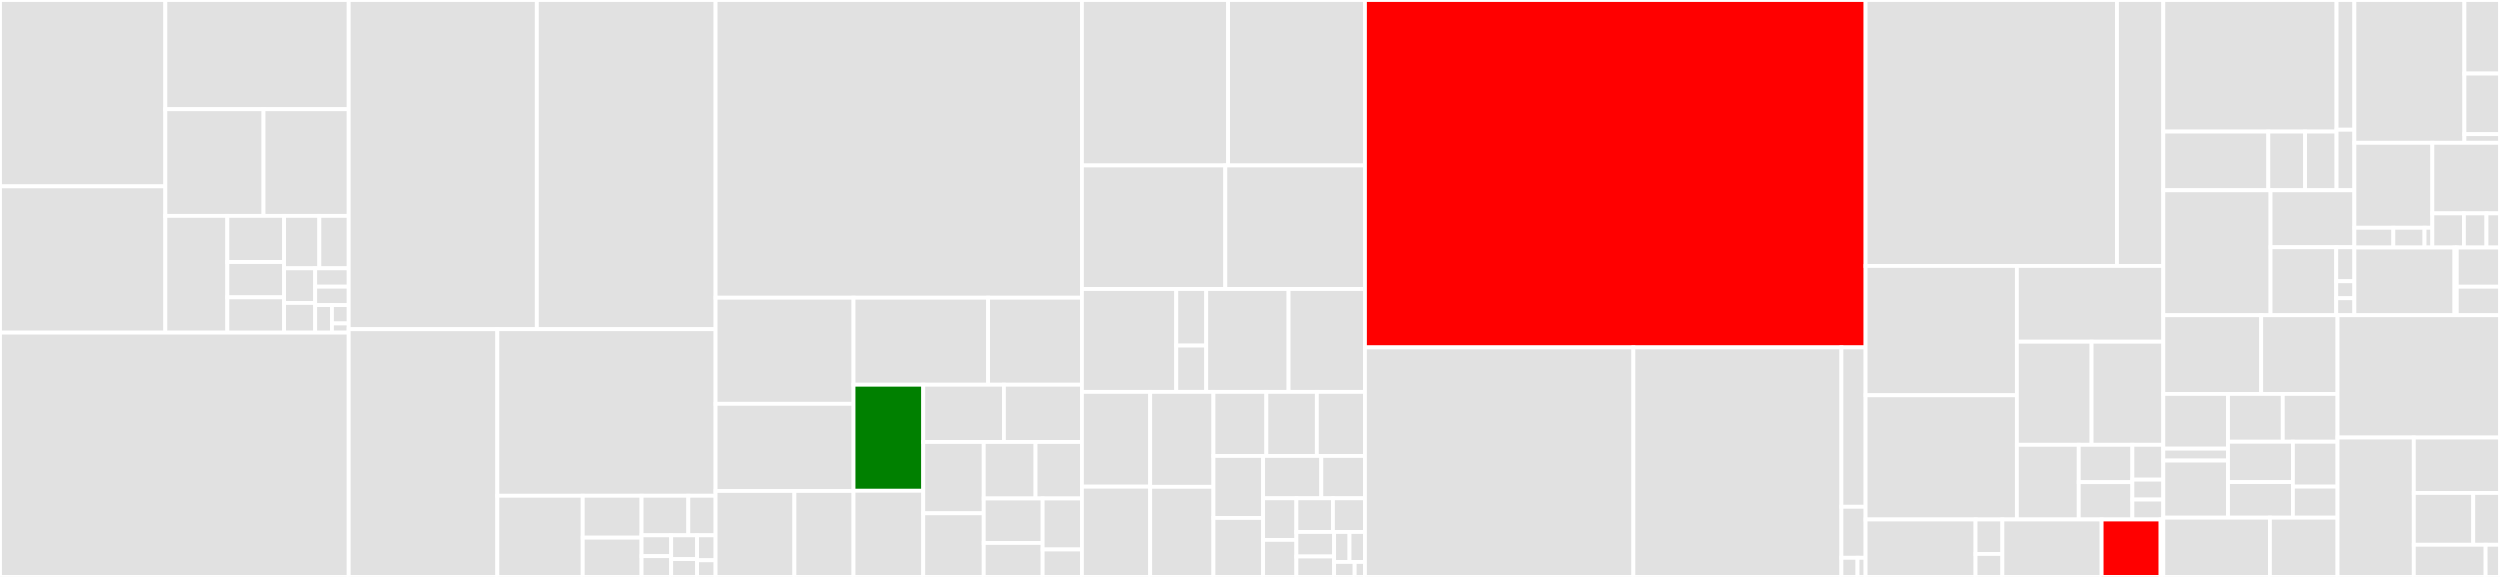 <svg baseProfile="full" width="650" height="150" viewBox="0 0 650 150" version="1.1"
xmlns="http://www.w3.org/2000/svg" xmlns:ev="http://www.w3.org/2001/xml-events"
xmlns:xlink="http://www.w3.org/1999/xlink">

<rect x="0" y="0" width="650" height="150" fill="#333333" stroke="none"/>

<style>rect.s{mask:url(#mask);}</style>
<defs>
  <pattern id="white" width="4" height="4" patternUnits="userSpaceOnUse" patternTransform="rotate(45)">
    <rect width="2" height="2" transform="translate(0,0)" fill="white"></rect>
  </pattern>
  <mask id="mask">
    <rect x="0" y="0" width="100%" height="100%" fill="url(#white)"></rect>
  </mask>
</defs>

<rect x="0" y="0" width="42.985" height="48.451" fill="#e1e1e1" stroke="white" stroke-width="1" class=" tooltipped" data-content="lang/src/org/partiql/lang/ast/passes/AstRewriterBase.kt"><title>lang/src/org/partiql/lang/ast/passes/AstRewriterBase.kt</title></rect>
<rect x="0" y="48.451" width="42.985" height="38.034" fill="#e1e1e1" stroke="white" stroke-width="1" class=" tooltipped" data-content="lang/src/org/partiql/lang/ast/passes/StaticTypeRewriter.kt"><title>lang/src/org/partiql/lang/ast/passes/StaticTypeRewriter.kt</title></rect>
<rect x="42.985" y="0" width="47.681" height="28.392" fill="#e1e1e1" stroke="white" stroke-width="1" class=" tooltipped" data-content="lang/src/org/partiql/lang/ast/passes/AstWalker.kt"><title>lang/src/org/partiql/lang/ast/passes/AstWalker.kt</title></rect>
<rect x="42.985" y="28.392" width="25.53" height="27.736" fill="#e1e1e1" stroke="white" stroke-width="1" class=" tooltipped" data-content="lang/src/org/partiql/lang/ast/passes/GroupByPathExpressionRewriter.kt"><title>lang/src/org/partiql/lang/ast/passes/GroupByPathExpressionRewriter.kt</title></rect>
<rect x="68.515" y="28.392" width="22.151" height="27.736" fill="#e1e1e1" stroke="white" stroke-width="1" class=" tooltipped" data-content="lang/src/org/partiql/lang/ast/passes/AstSanityValidator.kt"><title>lang/src/org/partiql/lang/ast/passes/AstSanityValidator.kt</title></rect>
<rect x="42.985" y="56.128" width="16.122" height="30.357" fill="#e1e1e1" stroke="white" stroke-width="1" class=" tooltipped" data-content="lang/src/org/partiql/lang/ast/passes/SelectStarRewriter.kt"><title>lang/src/org/partiql/lang/ast/passes/SelectStarRewriter.kt</title></rect>
<rect x="59.107" y="56.128" width="14.75" height="12.002" fill="#e1e1e1" stroke="white" stroke-width="1" class=" tooltipped" data-content="lang/src/org/partiql/lang/ast/passes/AggregateSupportRewriter.kt"><title>lang/src/org/partiql/lang/ast/passes/AggregateSupportRewriter.kt</title></rect>
<rect x="59.107" y="68.13" width="14.75" height="9.178" fill="#e1e1e1" stroke="white" stroke-width="1" class=" tooltipped" data-content="lang/src/org/partiql/lang/ast/passes/FromSourceAliasRewriter.kt"><title>lang/src/org/partiql/lang/ast/passes/FromSourceAliasRewriter.kt</title></rect>
<rect x="59.107" y="77.308" width="14.75" height="9.178" fill="#e1e1e1" stroke="white" stroke-width="1" class=" tooltipped" data-content="lang/src/org/partiql/lang/ast/passes/GroupByItemAliasRewriter.kt"><title>lang/src/org/partiql/lang/ast/passes/GroupByItemAliasRewriter.kt</title></rect>
<rect x="73.857" y="56.128" width="9.168" height="13.63" fill="#e1e1e1" stroke="white" stroke-width="1" class=" tooltipped" data-content="lang/src/org/partiql/lang/ast/passes/SelectListItemAliasRewriter.kt"><title>lang/src/org/partiql/lang/ast/passes/SelectListItemAliasRewriter.kt</title></rect>
<rect x="83.025" y="56.128" width="7.64" height="13.63" fill="#e1e1e1" stroke="white" stroke-width="1" class=" tooltipped" data-content="lang/src/org/partiql/lang/ast/passes/Rewriters.kt"><title>lang/src/org/partiql/lang/ast/passes/Rewriters.kt</title></rect>
<rect x="73.857" y="69.758" width="8.093" height="9.007" fill="#e1e1e1" stroke="white" stroke-width="1" class=" tooltipped" data-content="lang/src/org/partiql/lang/ast/passes/SubstitutionRewriter.kt"><title>lang/src/org/partiql/lang/ast/passes/SubstitutionRewriter.kt</title></rect>
<rect x="73.857" y="78.765" width="8.093" height="7.72" fill="#e1e1e1" stroke="white" stroke-width="1" class=" tooltipped" data-content="lang/src/org/partiql/lang/ast/passes/MetaStrippingRewriter.kt"><title>lang/src/org/partiql/lang/ast/passes/MetaStrippingRewriter.kt</title></rect>
<rect x="81.95" y="69.758" width="8.715" height="4.779" fill="#e1e1e1" stroke="white" stroke-width="1" class=" tooltipped" data-content="lang/src/org/partiql/lang/ast/passes/AstSanityVisitor.kt"><title>lang/src/org/partiql/lang/ast/passes/AstSanityVisitor.kt</title></rect>
<rect x="81.95" y="74.537" width="8.715" height="4.779" fill="#e1e1e1" stroke="white" stroke-width="1" class=" tooltipped" data-content="lang/src/org/partiql/lang/ast/passes/SemanticException.kt"><title>lang/src/org/partiql/lang/ast/passes/SemanticException.kt</title></rect>
<rect x="81.95" y="79.317" width="4.358" height="7.169" fill="#e1e1e1" stroke="white" stroke-width="1" class=" tooltipped" data-content="lang/src/org/partiql/lang/ast/passes/PipelinedRewriter.kt"><title>lang/src/org/partiql/lang/ast/passes/PipelinedRewriter.kt</title></rect>
<rect x="86.308" y="79.317" width="4.358" height="4.779" fill="#e1e1e1" stroke="white" stroke-width="1" class=" tooltipped" data-content="lang/src/org/partiql/lang/ast/passes/V0AstSserializer.kt"><title>lang/src/org/partiql/lang/ast/passes/V0AstSserializer.kt</title></rect>
<rect x="86.308" y="84.096" width="4.358" height="2.39" fill="#e1e1e1" stroke="white" stroke-width="1" class=" tooltipped" data-content="lang/src/org/partiql/lang/ast/passes/AstVisitor.kt"><title>lang/src/org/partiql/lang/ast/passes/AstVisitor.kt</title></rect>
<rect x="0" y="86.485" width="90.665" height="63.515" fill="#e1e1e1" stroke="white" stroke-width="1" class=" tooltipped" data-content="lang/src/org/partiql/lang/ast/AstDeserialization.kt"><title>lang/src/org/partiql/lang/ast/AstDeserialization.kt</title></rect>
<rect x="90.665" y="0" width="48.91" height="85.59" fill="#e1e1e1" stroke="white" stroke-width="1" class=" tooltipped" data-content="lang/src/org/partiql/lang/ast/AstSerialization.kt"><title>lang/src/org/partiql/lang/ast/AstSerialization.kt</title></rect>
<rect x="139.575" y="0" width="46.476" height="85.59" fill="#e1e1e1" stroke="white" stroke-width="1" class=" tooltipped" data-content="lang/src/org/partiql/lang/ast/ast.kt"><title>lang/src/org/partiql/lang/ast/ast.kt</title></rect>
<rect x="90.665" y="85.59" width="38.639" height="64.41" fill="#e1e1e1" stroke="white" stroke-width="1" class=" tooltipped" data-content="lang/src/org/partiql/lang/ast/StatementToExprNode.kt"><title>lang/src/org/partiql/lang/ast/StatementToExprNode.kt</title></rect>
<rect x="129.305" y="85.59" width="56.747" height="43.307" fill="#e1e1e1" stroke="white" stroke-width="1" class=" tooltipped" data-content="lang/src/org/partiql/lang/ast/ExprNodeToStatement.kt"><title>lang/src/org/partiql/lang/ast/ExprNodeToStatement.kt</title></rect>
<rect x="129.305" y="128.897" width="22.205" height="21.103" fill="#e1e1e1" stroke="white" stroke-width="1" class=" tooltipped" data-content="lang/src/org/partiql/lang/ast/meta.kt"><title>lang/src/org/partiql/lang/ast/meta.kt</title></rect>
<rect x="151.51" y="128.897" width="15.297" height="10.892" fill="#e1e1e1" stroke="white" stroke-width="1" class=" tooltipped" data-content="lang/src/org/partiql/lang/ast/SourceLocationMeta.kt"><title>lang/src/org/partiql/lang/ast/SourceLocationMeta.kt</title></rect>
<rect x="151.51" y="139.789" width="15.297" height="10.211" fill="#e1e1e1" stroke="white" stroke-width="1" class=" tooltipped" data-content="lang/src/org/partiql/lang/ast/Util.kt"><title>lang/src/org/partiql/lang/ast/Util.kt</title></rect>
<rect x="166.807" y="128.897" width="12.154" height="10.281" fill="#e1e1e1" stroke="white" stroke-width="1" class=" tooltipped" data-content="lang/src/org/partiql/lang/ast/StaticTypeMeta.kt"><title>lang/src/org/partiql/lang/ast/StaticTypeMeta.kt</title></rect>
<rect x="178.961" y="128.897" width="7.09" height="10.281" fill="#e1e1e1" stroke="white" stroke-width="1" class=" tooltipped" data-content="lang/src/org/partiql/lang/ast/InternalMetas.kt"><title>lang/src/org/partiql/lang/ast/InternalMetas.kt</title></rect>
<rect x="166.807" y="139.178" width="7.698" height="5.411" fill="#e1e1e1" stroke="white" stroke-width="1" class=" tooltipped" data-content="lang/src/org/partiql/lang/ast/IsCountStarMeta.kt"><title>lang/src/org/partiql/lang/ast/IsCountStarMeta.kt</title></rect>
<rect x="166.807" y="144.589" width="7.698" height="5.411" fill="#e1e1e1" stroke="white" stroke-width="1" class=" tooltipped" data-content="lang/src/org/partiql/lang/ast/IsImplictJoinMeta.kt"><title>lang/src/org/partiql/lang/ast/IsImplictJoinMeta.kt</title></rect>
<rect x="174.505" y="139.178" width="6.736" height="6.184" fill="#e1e1e1" stroke="white" stroke-width="1" class=" tooltipped" data-content="lang/src/org/partiql/lang/ast/LegacyLogicalNotMeta.kt"><title>lang/src/org/partiql/lang/ast/LegacyLogicalNotMeta.kt</title></rect>
<rect x="174.505" y="145.362" width="6.736" height="4.638" fill="#e1e1e1" stroke="white" stroke-width="1" class=" tooltipped" data-content="lang/src/org/partiql/lang/ast/AstVersion.kt"><title>lang/src/org/partiql/lang/ast/AstVersion.kt</title></rect>
<rect x="181.24" y="139.178" width="4.811" height="6.493" fill="#e1e1e1" stroke="white" stroke-width="1" class=" tooltipped" data-content="lang/src/org/partiql/lang/ast/AggregateCallSiteListMeta.kt"><title>lang/src/org/partiql/lang/ast/AggregateCallSiteListMeta.kt</title></rect>
<rect x="181.24" y="145.671" width="4.811" height="4.329" fill="#e1e1e1" stroke="white" stroke-width="1" class=" tooltipped" data-content="lang/src/org/partiql/lang/ast/MemoizedMetaDeserializer.kt"><title>lang/src/org/partiql/lang/ast/MemoizedMetaDeserializer.kt</title></rect>
<rect x="186.051" y="0" width="95.247" height="77.405" fill="#e1e1e1" stroke="white" stroke-width="1" class=" tooltipped" data-content="lang/src/org/partiql/lang/eval/EvaluatingCompiler.kt"><title>lang/src/org/partiql/lang/eval/EvaluatingCompiler.kt</title></rect>
<rect x="186.051" y="77.405" width="35.861" height="27.586" fill="#e1e1e1" stroke="white" stroke-width="1" class=" tooltipped" data-content="lang/src/org/partiql/lang/eval/builtins/timestamp/TimestampFormatPatternLexer.kt"><title>lang/src/org/partiql/lang/eval/builtins/timestamp/TimestampFormatPatternLexer.kt</title></rect>
<rect x="186.051" y="104.991" width="35.861" height="22.65" fill="#e1e1e1" stroke="white" stroke-width="1" class=" tooltipped" data-content="lang/src/org/partiql/lang/eval/builtins/timestamp/FormatPattern.kt"><title>lang/src/org/partiql/lang/eval/builtins/timestamp/FormatPattern.kt</title></rect>
<rect x="186.051" y="127.641" width="20.492" height="22.359" fill="#e1e1e1" stroke="white" stroke-width="1" class=" tooltipped" data-content="lang/src/org/partiql/lang/eval/builtins/timestamp/TimestampFormatPatternParser.kt"><title>lang/src/org/partiql/lang/eval/builtins/timestamp/TimestampFormatPatternParser.kt</title></rect>
<rect x="206.544" y="127.641" width="15.369" height="22.359" fill="#e1e1e1" stroke="white" stroke-width="1" class=" tooltipped" data-content="lang/src/org/partiql/lang/eval/builtins/timestamp/FormatItem.kt"><title>lang/src/org/partiql/lang/eval/builtins/timestamp/FormatItem.kt</title></rect>
<rect x="221.913" y="77.405" width="34.987" height="22.62" fill="#e1e1e1" stroke="white" stroke-width="1" class=" tooltipped" data-content="lang/src/org/partiql/lang/eval/builtins/TimestampParser.kt"><title>lang/src/org/partiql/lang/eval/builtins/TimestampParser.kt</title></rect>
<rect x="256.9" y="77.405" width="24.399" height="22.62" fill="#e1e1e1" stroke="white" stroke-width="1" class=" tooltipped" data-content="lang/src/org/partiql/lang/eval/builtins/DateAddExprFunction.kt"><title>lang/src/org/partiql/lang/eval/builtins/DateAddExprFunction.kt</title></rect>
<rect x="221.913" y="100.025" width="18.128" height="27.572" fill="green" stroke="white" stroke-width="1" class=" tooltipped" data-content="lang/src/org/partiql/lang/eval/builtins/TrimExprFunction.kt"><title>lang/src/org/partiql/lang/eval/builtins/TrimExprFunction.kt</title></rect>
<rect x="221.913" y="127.598" width="18.128" height="22.402" fill="#e1e1e1" stroke="white" stroke-width="1" class=" tooltipped" data-content="lang/src/org/partiql/lang/eval/builtins/BuiltinFunctions.kt"><title>lang/src/org/partiql/lang/eval/builtins/BuiltinFunctions.kt</title></rect>
<rect x="240.041" y="100.025" width="20.978" height="14.891" fill="#e1e1e1" stroke="white" stroke-width="1" class=" tooltipped" data-content="lang/src/org/partiql/lang/eval/builtins/DateDiffExprFunction.kt"><title>lang/src/org/partiql/lang/eval/builtins/DateDiffExprFunction.kt</title></rect>
<rect x="261.02" y="100.025" width="20.279" height="14.891" fill="#e1e1e1" stroke="white" stroke-width="1" class=" tooltipped" data-content="lang/src/org/partiql/lang/eval/builtins/SubstringExprFunction.kt"><title>lang/src/org/partiql/lang/eval/builtins/SubstringExprFunction.kt</title></rect>
<rect x="240.041" y="114.917" width="15.731" height="18.535" fill="#e1e1e1" stroke="white" stroke-width="1" class=" tooltipped" data-content="lang/src/org/partiql/lang/eval/builtins/TimestampTemporalAccessor.kt"><title>lang/src/org/partiql/lang/eval/builtins/TimestampTemporalAccessor.kt</title></rect>
<rect x="240.041" y="133.451" width="15.731" height="16.549" fill="#e1e1e1" stroke="white" stroke-width="1" class=" tooltipped" data-content="lang/src/org/partiql/lang/eval/builtins/ToStringExprFunction.kt"><title>lang/src/org/partiql/lang/eval/builtins/ToStringExprFunction.kt</title></rect>
<rect x="255.772" y="114.917" width="13.472" height="14.686" fill="#e1e1e1" stroke="white" stroke-width="1" class=" tooltipped" data-content="lang/src/org/partiql/lang/eval/builtins/ExtractExprFunction.kt"><title>lang/src/org/partiql/lang/eval/builtins/ExtractExprFunction.kt</title></rect>
<rect x="269.245" y="114.917" width="12.054" height="14.686" fill="#e1e1e1" stroke="white" stroke-width="1" class=" tooltipped" data-content="lang/src/org/partiql/lang/eval/builtins/Constants.kt"><title>lang/src/org/partiql/lang/eval/builtins/Constants.kt</title></rect>
<rect x="255.772" y="129.603" width="15.316" height="11.558" fill="#e1e1e1" stroke="white" stroke-width="1" class=" tooltipped" data-content="lang/src/org/partiql/lang/eval/builtins/ToTimestampExprFunction.kt"><title>lang/src/org/partiql/lang/eval/builtins/ToTimestampExprFunction.kt</title></rect>
<rect x="255.772" y="141.161" width="15.316" height="8.839" fill="#e1e1e1" stroke="white" stroke-width="1" class=" tooltipped" data-content="lang/src/org/partiql/lang/eval/builtins/SizeExprFunction.kt"><title>lang/src/org/partiql/lang/eval/builtins/SizeExprFunction.kt</title></rect>
<rect x="271.088" y="129.603" width="10.211" height="13.258" fill="#e1e1e1" stroke="white" stroke-width="1" class=" tooltipped" data-content="lang/src/org/partiql/lang/eval/builtins/CoalesceExprFunction.kt"><title>lang/src/org/partiql/lang/eval/builtins/CoalesceExprFunction.kt</title></rect>
<rect x="271.088" y="142.861" width="10.211" height="7.139" fill="#e1e1e1" stroke="white" stroke-width="1" class=" tooltipped" data-content="lang/src/org/partiql/lang/eval/builtins/NullIfExprFunction.kt"><title>lang/src/org/partiql/lang/eval/builtins/NullIfExprFunction.kt</title></rect>
<rect x="281.299" y="0" width="38.004" height="43.019" fill="#e1e1e1" stroke="white" stroke-width="1" class=" tooltipped" data-content="lang/src/org/partiql/lang/eval/ExprValueExtensions.kt"><title>lang/src/org/partiql/lang/eval/ExprValueExtensions.kt</title></rect>
<rect x="319.303" y="0" width="35.583" height="43.019" fill="#e1e1e1" stroke="white" stroke-width="1" class=" tooltipped" data-content="lang/src/org/partiql/lang/eval/ExprValueFactory.kt"><title>lang/src/org/partiql/lang/eval/ExprValueFactory.kt</title></rect>
<rect x="281.299" y="43.019" width="37.28" height="32.123" fill="#e1e1e1" stroke="white" stroke-width="1" class=" tooltipped" data-content="lang/src/org/partiql/lang/eval/ExprValueType.kt"><title>lang/src/org/partiql/lang/eval/ExprValueType.kt</title></rect>
<rect x="318.579" y="43.019" width="36.308" height="32.123" fill="#e1e1e1" stroke="white" stroke-width="1" class=" tooltipped" data-content="lang/src/org/partiql/lang/eval/NaturalExprValueComparators.kt"><title>lang/src/org/partiql/lang/eval/NaturalExprValueComparators.kt</title></rect>
<rect x="281.299" y="75.142" width="24.529" height="26.745" fill="#e1e1e1" stroke="white" stroke-width="1" class=" tooltipped" data-content="lang/src/org/partiql/lang/eval/like/PatternPart.kt"><title>lang/src/org/partiql/lang/eval/like/PatternPart.kt</title></rect>
<rect x="305.828" y="75.142" width="7.787" height="14.71" fill="#e1e1e1" stroke="white" stroke-width="1" class=" tooltipped" data-content="lang/src/org/partiql/lang/eval/like/CodepointCheckpointIterator.kt"><title>lang/src/org/partiql/lang/eval/like/CodepointCheckpointIterator.kt</title></rect>
<rect x="305.828" y="89.851" width="7.787" height="12.035" fill="#e1e1e1" stroke="white" stroke-width="1" class=" tooltipped" data-content="lang/src/org/partiql/lang/eval/like/CheckpointIteratorImpl.kt"><title>lang/src/org/partiql/lang/eval/like/CheckpointIteratorImpl.kt</title></rect>
<rect x="313.615" y="75.142" width="21.414" height="26.745" fill="#e1e1e1" stroke="white" stroke-width="1" class=" tooltipped" data-content="lang/src/org/partiql/lang/eval/io/DelimitedValues.kt"><title>lang/src/org/partiql/lang/eval/io/DelimitedValues.kt</title></rect>
<rect x="335.029" y="75.142" width="19.857" height="26.745" fill="#e1e1e1" stroke="white" stroke-width="1" class=" tooltipped" data-content="lang/src/org/partiql/lang/eval/Thunk.kt"><title>lang/src/org/partiql/lang/eval/Thunk.kt</title></rect>
<rect x="281.299" y="101.887" width="17.748" height="24.643" fill="#e1e1e1" stroke="white" stroke-width="1" class=" tooltipped" data-content="lang/src/org/partiql/lang/eval/Bindings.kt"><title>lang/src/org/partiql/lang/eval/Bindings.kt</title></rect>
<rect x="281.299" y="126.53" width="17.748" height="23.47" fill="#e1e1e1" stroke="white" stroke-width="1" class=" tooltipped" data-content="lang/src/org/partiql/lang/eval/binding/LocalsBinder.kt"><title>lang/src/org/partiql/lang/eval/binding/LocalsBinder.kt</title></rect>
<rect x="299.046" y="101.887" width="16.449" height="24.69" fill="#e1e1e1" stroke="white" stroke-width="1" class=" tooltipped" data-content="lang/src/org/partiql/lang/eval/StructExprValue.kt"><title>lang/src/org/partiql/lang/eval/StructExprValue.kt</title></rect>
<rect x="299.046" y="126.576" width="16.449" height="23.424" fill="#e1e1e1" stroke="white" stroke-width="1" class=" tooltipped" data-content="lang/src/org/partiql/lang/eval/Exceptions.kt"><title>lang/src/org/partiql/lang/eval/Exceptions.kt</title></rect>
<rect x="315.495" y="101.887" width="13.756" height="16.655" fill="#e1e1e1" stroke="white" stroke-width="1" class=" tooltipped" data-content="lang/src/org/partiql/lang/eval/CompileOptions.kt"><title>lang/src/org/partiql/lang/eval/CompileOptions.kt</title></rect>
<rect x="329.251" y="101.887" width="13.13" height="16.655" fill="#e1e1e1" stroke="white" stroke-width="1" class=" tooltipped" data-content="lang/src/org/partiql/lang/eval/IonStructBindings.kt"><title>lang/src/org/partiql/lang/eval/IonStructBindings.kt</title></rect>
<rect x="342.381" y="101.887" width="12.505" height="16.655" fill="#e1e1e1" stroke="white" stroke-width="1" class=" tooltipped" data-content="lang/src/org/partiql/lang/eval/Environment.kt"><title>lang/src/org/partiql/lang/eval/Environment.kt</title></rect>
<rect x="315.495" y="118.541" width="12.91" height="16.133" fill="#e1e1e1" stroke="white" stroke-width="1" class=" tooltipped" data-content="lang/src/org/partiql/lang/eval/ExprFunction.kt"><title>lang/src/org/partiql/lang/eval/ExprFunction.kt</title></rect>
<rect x="315.495" y="134.674" width="12.91" height="15.326" fill="#e1e1e1" stroke="white" stroke-width="1" class=" tooltipped" data-content="lang/src/org/partiql/lang/eval/EvaluationSession.kt"><title>lang/src/org/partiql/lang/eval/EvaluationSession.kt</title></rect>
<rect x="328.405" y="118.541" width="15.132" height="11.011" fill="#e1e1e1" stroke="white" stroke-width="1" class=" tooltipped" data-content="lang/src/org/partiql/lang/eval/ExprNodeExtensions.kt"><title>lang/src/org/partiql/lang/eval/ExprNodeExtensions.kt</title></rect>
<rect x="343.537" y="118.541" width="11.349" height="11.011" fill="#e1e1e1" stroke="white" stroke-width="1" class=" tooltipped" data-content="lang/src/org/partiql/lang/eval/BindingsExtensions.kt"><title>lang/src/org/partiql/lang/eval/BindingsExtensions.kt</title></rect>
<rect x="328.405" y="129.552" width="8.657" height="10.825" fill="#e1e1e1" stroke="white" stroke-width="1" class=" tooltipped" data-content="lang/src/org/partiql/lang/eval/OrdinalBindings.kt"><title>lang/src/org/partiql/lang/eval/OrdinalBindings.kt</title></rect>
<rect x="328.405" y="140.377" width="8.657" height="9.623" fill="#e1e1e1" stroke="white" stroke-width="1" class=" tooltipped" data-content="lang/src/org/partiql/lang/eval/NodeMetadata.kt"><title>lang/src/org/partiql/lang/eval/NodeMetadata.kt</title></rect>
<rect x="337.062" y="129.552" width="9.506" height="8.763" fill="#e1e1e1" stroke="white" stroke-width="1" class=" tooltipped" data-content="lang/src/org/partiql/lang/eval/BaseExprValue.kt"><title>lang/src/org/partiql/lang/eval/BaseExprValue.kt</title></rect>
<rect x="346.568" y="129.552" width="8.318" height="8.763" fill="#e1e1e1" stroke="white" stroke-width="1" class=" tooltipped" data-content="lang/src/org/partiql/lang/eval/GroupKeyExprValue.kt"><title>lang/src/org/partiql/lang/eval/GroupKeyExprValue.kt</title></rect>
<rect x="337.062" y="138.315" width="9.803" height="6.373" fill="#e1e1e1" stroke="white" stroke-width="1" class=" tooltipped" data-content="lang/src/org/partiql/lang/eval/Scalar.kt"><title>lang/src/org/partiql/lang/eval/Scalar.kt</title></rect>
<rect x="337.062" y="144.689" width="9.803" height="5.311" fill="#e1e1e1" stroke="white" stroke-width="1" class=" tooltipped" data-content="lang/src/org/partiql/lang/eval/RegisterBank.kt"><title>lang/src/org/partiql/lang/eval/RegisterBank.kt</title></rect>
<rect x="346.865" y="138.315" width="4.01" height="7.79" fill="#e1e1e1" stroke="white" stroke-width="1" class=" tooltipped" data-content="lang/src/org/partiql/lang/eval/Register.kt"><title>lang/src/org/partiql/lang/eval/Register.kt</title></rect>
<rect x="350.876" y="138.315" width="4.01" height="7.79" fill="#e1e1e1" stroke="white" stroke-width="1" class=" tooltipped" data-content="lang/src/org/partiql/lang/eval/ExprAggregatorFactory.kt"><title>lang/src/org/partiql/lang/eval/ExprAggregatorFactory.kt</title></rect>
<rect x="346.865" y="146.105" width="5.347" height="3.895" fill="#e1e1e1" stroke="white" stroke-width="1" class=" tooltipped" data-content="lang/src/org/partiql/lang/eval/Group.kt"><title>lang/src/org/partiql/lang/eval/Group.kt</title></rect>
<rect x="352.213" y="146.105" width="2.674" height="3.895" fill="#e1e1e1" stroke="white" stroke-width="1" class=" tooltipped" data-content="lang/src/org/partiql/lang/eval/StandardNames.kt"><title>lang/src/org/partiql/lang/eval/StandardNames.kt</title></rect>
<rect x="354.886" y="0" width="130.167" height="90.32" fill="red" stroke="white" stroke-width="1" class=" tooltipped" data-content="lang/src/org/partiql/lang/syntax/SqlParser.kt"><title>lang/src/org/partiql/lang/syntax/SqlParser.kt</title></rect>
<rect x="354.886" y="90.32" width="69.794" height="59.68" fill="#e1e1e1" stroke="white" stroke-width="1" class=" tooltipped" data-content="lang/src/org/partiql/lang/syntax/LexerConstants.kt"><title>lang/src/org/partiql/lang/syntax/LexerConstants.kt</title></rect>
<rect x="424.681" y="90.32" width="54.091" height="59.68" fill="#e1e1e1" stroke="white" stroke-width="1" class=" tooltipped" data-content="lang/src/org/partiql/lang/syntax/SqlLexer.kt"><title>lang/src/org/partiql/lang/syntax/SqlLexer.kt</title></rect>
<rect x="478.771" y="90.32" width="6.281" height="41.444" fill="#e1e1e1" stroke="white" stroke-width="1" class=" tooltipped" data-content="lang/src/org/partiql/lang/syntax/Token.kt"><title>lang/src/org/partiql/lang/syntax/Token.kt</title></rect>
<rect x="478.771" y="131.764" width="6.281" height="13.262" fill="#e1e1e1" stroke="white" stroke-width="1" class=" tooltipped" data-content="lang/src/org/partiql/lang/syntax/Exceptions.kt"><title>lang/src/org/partiql/lang/syntax/Exceptions.kt</title></rect>
<rect x="478.771" y="145.027" width="4.188" height="4.973" fill="#e1e1e1" stroke="white" stroke-width="1" class=" tooltipped" data-content="lang/src/org/partiql/lang/syntax/SourcePosition.kt"><title>lang/src/org/partiql/lang/syntax/SourcePosition.kt</title></rect>
<rect x="482.959" y="145.027" width="2.094" height="4.973" fill="#e1e1e1" stroke="white" stroke-width="1" class=" tooltipped" data-content="lang/src/org/partiql/lang/syntax/TokenType.kt"><title>lang/src/org/partiql/lang/syntax/TokenType.kt</title></rect>
<rect x="485.053" y="0" width="65.358" height="69.148" fill="#e1e1e1" stroke="white" stroke-width="1" class=" tooltipped" data-content="lang/src/org/partiql/lang/errors/ErrorCode.kt"><title>lang/src/org/partiql/lang/errors/ErrorCode.kt</title></rect>
<rect x="550.411" y="0" width="12.048" height="69.148" fill="#e1e1e1" stroke="white" stroke-width="1" class=" tooltipped" data-content="lang/src/org/partiql/lang/errors/ErrorAndErrorContexts.kt"><title>lang/src/org/partiql/lang/errors/ErrorAndErrorContexts.kt</title></rect>
<rect x="485.053" y="69.148" width="39.335" height="33.621" fill="#e1e1e1" stroke="white" stroke-width="1" class=" tooltipped" data-content="lang/src/org/partiql/lang/util/IonValueExtensions.kt"><title>lang/src/org/partiql/lang/util/IonValueExtensions.kt</title></rect>
<rect x="485.053" y="102.769" width="39.335" height="32.298" fill="#e1e1e1" stroke="white" stroke-width="1" class=" tooltipped" data-content="lang/src/org/partiql/lang/util/NumberExtensions.kt"><title>lang/src/org/partiql/lang/util/NumberExtensions.kt</title></rect>
<rect x="524.388" y="69.148" width="38.071" height="19.694" fill="#e1e1e1" stroke="white" stroke-width="1" class=" tooltipped" data-content="lang/src/org/partiql/lang/util/IonWriterContext.kt"><title>lang/src/org/partiql/lang/util/IonWriterContext.kt</title></rect>
<rect x="524.388" y="88.842" width="19.424" height="26.805" fill="#e1e1e1" stroke="white" stroke-width="1" class=" tooltipped" data-content="lang/src/org/partiql/lang/util/CollectionExtensions.kt"><title>lang/src/org/partiql/lang/util/CollectionExtensions.kt</title></rect>
<rect x="543.812" y="88.842" width="18.647" height="26.805" fill="#e1e1e1" stroke="white" stroke-width="1" class=" tooltipped" data-content="lang/src/org/partiql/lang/util/ExprValueFormatter.kt"><title>lang/src/org/partiql/lang/util/ExprValueFormatter.kt</title></rect>
<rect x="524.388" y="115.647" width="16.086" height="19.42" fill="#e1e1e1" stroke="white" stroke-width="1" class=" tooltipped" data-content="lang/src/org/partiql/lang/util/TokenListExtensions.kt"><title>lang/src/org/partiql/lang/util/TokenListExtensions.kt</title></rect>
<rect x="540.474" y="115.647" width="13.941" height="9.71" fill="#e1e1e1" stroke="white" stroke-width="1" class=" tooltipped" data-content="lang/src/org/partiql/lang/util/BindingHelpers.kt"><title>lang/src/org/partiql/lang/util/BindingHelpers.kt</title></rect>
<rect x="540.474" y="125.357" width="13.941" height="9.71" fill="#e1e1e1" stroke="white" stroke-width="1" class=" tooltipped" data-content="lang/src/org/partiql/lang/util/PropertyMapHelpers.kt"><title>lang/src/org/partiql/lang/util/PropertyMapHelpers.kt</title></rect>
<rect x="554.415" y="115.647" width="8.043" height="9.063" fill="#e1e1e1" stroke="white" stroke-width="1" class=" tooltipped" data-content="lang/src/org/partiql/lang/util/StringExtensions.kt"><title>lang/src/org/partiql/lang/util/StringExtensions.kt</title></rect>
<rect x="554.415" y="124.71" width="8.043" height="5.179" fill="#e1e1e1" stroke="white" stroke-width="1" class=" tooltipped" data-content="lang/src/org/partiql/lang/util/FacetExtensions.kt"><title>lang/src/org/partiql/lang/util/FacetExtensions.kt</title></rect>
<rect x="554.415" y="129.889" width="8.043" height="5.179" fill="#e1e1e1" stroke="white" stroke-width="1" class=" tooltipped" data-content="lang/src/org/partiql/lang/util/WhenAsExpression.kt"><title>lang/src/org/partiql/lang/util/WhenAsExpression.kt</title></rect>
<rect x="485.053" y="135.067" width="28.591" height="14.933" fill="#e1e1e1" stroke="white" stroke-width="1" class=" tooltipped" data-content="lang/src/org/partiql/lang/types/StaticType.kt"><title>lang/src/org/partiql/lang/types/StaticType.kt</title></rect>
<rect x="513.644" y="135.067" width="6.973" height="8.96" fill="#e1e1e1" stroke="white" stroke-width="1" class=" tooltipped" data-content="lang/src/org/partiql/lang/types/FunctionSignature.kt"><title>lang/src/org/partiql/lang/types/FunctionSignature.kt</title></rect>
<rect x="513.644" y="144.027" width="6.973" height="5.973" fill="#e1e1e1" stroke="white" stroke-width="1" class=" tooltipped" data-content="lang/src/org/partiql/lang/types/FormalParameter.kt"><title>lang/src/org/partiql/lang/types/FormalParameter.kt</title></rect>
<rect x="520.618" y="135.067" width="25.802" height="14.933" fill="#e1e1e1" stroke="white" stroke-width="1" class=" tooltipped" data-content="lang/src/org/partiql/lang/CompilerPipeline.kt"><title>lang/src/org/partiql/lang/CompilerPipeline.kt</title></rect>
<rect x="546.42" y="135.067" width="15.342" height="14.933" fill="red" stroke="white" stroke-width="1" class=" tooltipped" data-content="lang/src/org/partiql/lang/Exceptions.kt"><title>lang/src/org/partiql/lang/Exceptions.kt</title></rect>
<rect x="561.761" y="135.067" width="0.697" height="14.933" fill="#e1e1e1" stroke="white" stroke-width="1" class=" tooltipped" data-content="lang/src/org/partiql/lang/domains/util.kt"><title>lang/src/org/partiql/lang/domains/util.kt</title></rect>
<rect x="562.459" y="0" width="45.048" height="34.212" fill="#e1e1e1" stroke="white" stroke-width="1" class=" tooltipped" data-content="testscript/src/org/partiql/testscript/parser/ast/builders/ForBuilder.kt"><title>testscript/src/org/partiql/testscript/parser/ast/builders/ForBuilder.kt</title></rect>
<rect x="562.459" y="34.212" width="27.302" height="15.257" fill="#e1e1e1" stroke="white" stroke-width="1" class=" tooltipped" data-content="testscript/src/org/partiql/testscript/parser/ast/builders/TestBuilder.kt"><title>testscript/src/org/partiql/testscript/parser/ast/builders/TestBuilder.kt</title></rect>
<rect x="589.76" y="34.212" width="9.556" height="15.257" fill="#e1e1e1" stroke="white" stroke-width="1" class=" tooltipped" data-content="testscript/src/org/partiql/testscript/parser/ast/builders/AppendTestBuilder.kt"><title>testscript/src/org/partiql/testscript/parser/ast/builders/AppendTestBuilder.kt</title></rect>
<rect x="599.316" y="34.212" width="8.19" height="15.257" fill="#e1e1e1" stroke="white" stroke-width="1" class=" tooltipped" data-content="testscript/src/org/partiql/testscript/parser/ast/builders/BaseBuilder.kt"><title>testscript/src/org/partiql/testscript/parser/ast/builders/BaseBuilder.kt</title></rect>
<rect x="607.506" y="0" width="4.631" height="33.729" fill="#e1e1e1" stroke="white" stroke-width="1" class=" tooltipped" data-content="testscript/src/org/partiql/testscript/parser/ast/AstNode.kt"><title>testscript/src/org/partiql/testscript/parser/ast/AstNode.kt</title></rect>
<rect x="607.506" y="33.729" width="4.631" height="15.74" fill="#e1e1e1" stroke="white" stroke-width="1" class=" tooltipped" data-content="testscript/src/org/partiql/testscript/parser/ast/MacroNodes.kt"><title>testscript/src/org/partiql/testscript/parser/ast/MacroNodes.kt</title></rect>
<rect x="562.459" y="49.469" width="27.884" height="32.49" fill="#e1e1e1" stroke="white" stroke-width="1" class=" tooltipped" data-content="testscript/src/org/partiql/testscript/parser/Parser.kt"><title>testscript/src/org/partiql/testscript/parser/Parser.kt</title></rect>
<rect x="590.343" y="49.469" width="21.795" height="14.812" fill="#e1e1e1" stroke="white" stroke-width="1" class=" tooltipped" data-content="testscript/src/org/partiql/testscript/parser/ParserError.kt"><title>testscript/src/org/partiql/testscript/parser/ParserError.kt</title></rect>
<rect x="590.343" y="64.28" width="17.082" height="17.678" fill="#e1e1e1" stroke="white" stroke-width="1" class=" tooltipped" data-content="testscript/src/org/partiql/testscript/parser/Ion.kt"><title>testscript/src/org/partiql/testscript/parser/Ion.kt</title></rect>
<rect x="607.425" y="64.28" width="4.712" height="8.839" fill="#e1e1e1" stroke="white" stroke-width="1" class=" tooltipped" data-content="testscript/src/org/partiql/testscript/parser/ParserException.kt"><title>testscript/src/org/partiql/testscript/parser/ParserException.kt</title></rect>
<rect x="607.425" y="73.12" width="4.712" height="4.42" fill="#e1e1e1" stroke="white" stroke-width="1" class=" tooltipped" data-content="testscript/src/org/partiql/testscript/parser/ScriptLocation.kt"><title>testscript/src/org/partiql/testscript/parser/ScriptLocation.kt</title></rect>
<rect x="607.425" y="77.539" width="4.712" height="4.42" fill="#e1e1e1" stroke="white" stroke-width="1" class=" tooltipped" data-content="testscript/src/org/partiql/testscript/parser/NamedInputStream.kt"><title>testscript/src/org/partiql/testscript/parser/NamedInputStream.kt</title></rect>
<rect x="612.137" y="0" width="28.607" height="37.129" fill="#e1e1e1" stroke="white" stroke-width="1" class=" tooltipped" data-content="testscript/src/org/partiql/testscript/compiler/Compiler.kt"><title>testscript/src/org/partiql/testscript/compiler/Compiler.kt</title></rect>
<rect x="640.745" y="0" width="9.255" height="19.127" fill="#e1e1e1" stroke="white" stroke-width="1" class=" tooltipped" data-content="testscript/src/org/partiql/testscript/compiler/TestScriptExpression.kt"><title>testscript/src/org/partiql/testscript/compiler/TestScriptExpression.kt</title></rect>
<rect x="640.745" y="19.127" width="9.255" height="15.752" fill="#e1e1e1" stroke="white" stroke-width="1" class=" tooltipped" data-content="testscript/src/org/partiql/testscript/compiler/CompilerErrors.kt"><title>testscript/src/org/partiql/testscript/compiler/CompilerErrors.kt</title></rect>
<rect x="640.745" y="34.879" width="9.255" height="2.25" fill="#e1e1e1" stroke="white" stroke-width="1" class=" tooltipped" data-content="testscript/src/org/partiql/testscript/compiler/CompilerException.kt"><title>testscript/src/org/partiql/testscript/compiler/CompilerException.kt</title></rect>
<rect x="612.137" y="37.129" width="20.27" height="22.091" fill="#e1e1e1" stroke="white" stroke-width="1" class=" tooltipped" data-content="testscript/src/org/partiql/testscript/evaluator/DefaultPtsEquality.kt"><title>testscript/src/org/partiql/testscript/evaluator/DefaultPtsEquality.kt</title></rect>
<rect x="612.137" y="59.22" width="10.135" height="5.137" fill="#e1e1e1" stroke="white" stroke-width="1" class=" tooltipped" data-content="testscript/src/org/partiql/testscript/evaluator/TestResult.kt"><title>testscript/src/org/partiql/testscript/evaluator/TestResult.kt</title></rect>
<rect x="622.272" y="59.22" width="8.108" height="5.137" fill="#e1e1e1" stroke="white" stroke-width="1" class=" tooltipped" data-content="testscript/src/org/partiql/testscript/evaluator/Evaluator.java"><title>testscript/src/org/partiql/testscript/evaluator/Evaluator.java</title></rect>
<rect x="630.38" y="59.22" width="2.027" height="5.137" fill="#e1e1e1" stroke="white" stroke-width="1" class=" tooltipped" data-content="testscript/src/org/partiql/testscript/evaluator/PtsEquality.java"><title>testscript/src/org/partiql/testscript/evaluator/PtsEquality.java</title></rect>
<rect x="632.407" y="37.129" width="17.593" height="18.349" fill="#e1e1e1" stroke="white" stroke-width="1" class=" tooltipped" data-content="testscript/src/org/partiql/testscript/extensions/Interpolation.kt"><title>testscript/src/org/partiql/testscript/extensions/Interpolation.kt</title></rect>
<rect x="632.407" y="55.478" width="8.21" height="8.879" fill="#e1e1e1" stroke="white" stroke-width="1" class=" tooltipped" data-content="testscript/src/org/partiql/testscript/extensions/FileExtensions.kt"><title>testscript/src/org/partiql/testscript/extensions/FileExtensions.kt</title></rect>
<rect x="640.617" y="55.478" width="5.864" height="8.879" fill="#e1e1e1" stroke="white" stroke-width="1" class=" tooltipped" data-content="testscript/src/org/partiql/testscript/extensions/ListExtensions.kt"><title>testscript/src/org/partiql/testscript/extensions/ListExtensions.kt</title></rect>
<rect x="646.481" y="55.478" width="3.519" height="8.879" fill="#e1e1e1" stroke="white" stroke-width="1" class=" tooltipped" data-content="testscript/src/org/partiql/testscript/extensions/IonExtensions.kt"><title>testscript/src/org/partiql/testscript/extensions/IonExtensions.kt</title></rect>
<rect x="612.137" y="64.357" width="26.031" height="17.602" fill="#e1e1e1" stroke="white" stroke-width="1" class=" tooltipped" data-content="testscript/src/org/partiql/testscript/junitRunner/PtsRunner.kt"><title>testscript/src/org/partiql/testscript/junitRunner/PtsRunner.kt</title></rect>
<rect x="638.168" y="64.357" width="0.592" height="17.602" fill="#e1e1e1" stroke="white" stroke-width="1" class=" tooltipped" data-content="testscript/src/org/partiql/testscript/junitRunner/Junit4PtsTest.java"><title>testscript/src/org/partiql/testscript/junitRunner/Junit4PtsTest.java</title></rect>
<rect x="638.76" y="64.357" width="11.24" height="10.191" fill="#e1e1e1" stroke="white" stroke-width="1" class=" tooltipped" data-content="testscript/src/org/partiql/testscript/Result.kt"><title>testscript/src/org/partiql/testscript/Result.kt</title></rect>
<rect x="638.76" y="74.547" width="11.24" height="7.411" fill="#e1e1e1" stroke="white" stroke-width="1" class=" tooltipped" data-content="testscript/src/org/partiql/testscript/PtsException.kt"><title>testscript/src/org/partiql/testscript/PtsException.kt</title></rect>
<rect x="562.459" y="81.959" width="25.45" height="20.458" fill="#e1e1e1" stroke="white" stroke-width="1" class=" tooltipped" data-content="examples/src/kotlin/org/partiql/examples/CustomFunctionsExample.kt"><title>examples/src/kotlin/org/partiql/examples/CustomFunctionsExample.kt</title></rect>
<rect x="587.909" y="81.959" width="19.851" height="20.458" fill="#e1e1e1" stroke="white" stroke-width="1" class=" tooltipped" data-content="examples/src/kotlin/org/partiql/examples/CsvExprValueExample.kt"><title>examples/src/kotlin/org/partiql/examples/CsvExprValueExample.kt</title></rect>
<rect x="562.459" y="102.417" width="16.826" height="14.234" fill="#e1e1e1" stroke="white" stroke-width="1" class=" tooltipped" data-content="examples/src/kotlin/org/partiql/examples/util/Main.kt"><title>examples/src/kotlin/org/partiql/examples/util/Main.kt</title></rect>
<rect x="562.459" y="116.651" width="16.826" height="3.094" fill="#e1e1e1" stroke="white" stroke-width="1" class=" tooltipped" data-content="examples/src/kotlin/org/partiql/examples/util/Example.kt"><title>examples/src/kotlin/org/partiql/examples/util/Example.kt</title></rect>
<rect x="562.459" y="119.746" width="16.826" height="14.853" fill="#e1e1e1" stroke="white" stroke-width="1" class=" tooltipped" data-content="examples/src/kotlin/org/partiql/examples/PartialEvaluationRewriter.kt"><title>examples/src/kotlin/org/partiql/examples/PartialEvaluationRewriter.kt</title></rect>
<rect x="579.285" y="102.417" width="14.238" height="12.434" fill="#e1e1e1" stroke="white" stroke-width="1" class=" tooltipped" data-content="examples/src/kotlin/org/partiql/examples/ParserExample.kt"><title>examples/src/kotlin/org/partiql/examples/ParserExample.kt</title></rect>
<rect x="593.522" y="102.417" width="14.238" height="12.434" fill="#e1e1e1" stroke="white" stroke-width="1" class=" tooltipped" data-content="examples/src/kotlin/org/partiql/examples/PreventJoinVistor.kt"><title>examples/src/kotlin/org/partiql/examples/PreventJoinVistor.kt</title></rect>
<rect x="579.285" y="114.851" width="16.874" height="10.491" fill="#e1e1e1" stroke="white" stroke-width="1" class=" tooltipped" data-content="examples/src/kotlin/org/partiql/examples/ParserErrorExample.kt"><title>examples/src/kotlin/org/partiql/examples/ParserErrorExample.kt</title></rect>
<rect x="579.285" y="125.342" width="16.874" height="9.257" fill="#e1e1e1" stroke="white" stroke-width="1" class=" tooltipped" data-content="examples/src/kotlin/org/partiql/examples/EvaluationWithLazyBindings.kt"><title>examples/src/kotlin/org/partiql/examples/EvaluationWithLazyBindings.kt</title></rect>
<rect x="596.159" y="114.851" width="11.601" height="11.669" fill="#e1e1e1" stroke="white" stroke-width="1" class=" tooltipped" data-content="examples/src/kotlin/org/partiql/examples/EvaluationWithBindings.kt"><title>examples/src/kotlin/org/partiql/examples/EvaluationWithBindings.kt</title></rect>
<rect x="596.159" y="126.52" width="11.601" height="8.079" fill="#e1e1e1" stroke="white" stroke-width="1" class=" tooltipped" data-content="examples/src/kotlin/org/partiql/examples/SimpleExpressionEvaluation.kt"><title>examples/src/kotlin/org/partiql/examples/SimpleExpressionEvaluation.kt</title></rect>
<rect x="562.459" y="134.599" width="27.722" height="15.401" fill="#e1e1e1" stroke="white" stroke-width="1" class=" tooltipped" data-content="examples/src/java/org/partiql/examples/CSVJavaExample.java"><title>examples/src/java/org/partiql/examples/CSVJavaExample.java</title></rect>
<rect x="590.18" y="134.599" width="17.58" height="15.401" fill="#e1e1e1" stroke="white" stroke-width="1" class=" tooltipped" data-content="examples/src/java/org/partiql/examples/S3Example.java"><title>examples/src/java/org/partiql/examples/S3Example.java</title></rect>
<rect x="607.76" y="81.959" width="42.24" height="31.802" fill="#e1e1e1" stroke="white" stroke-width="1" class=" tooltipped" data-content="cli/src/org/partiql/cli/Repl.kt"><title>cli/src/org/partiql/cli/Repl.kt</title></rect>
<rect x="607.76" y="113.761" width="19.827" height="36.239" fill="#e1e1e1" stroke="white" stroke-width="1" class=" tooltipped" data-content="cli/src/org/partiql/cli/main.kt"><title>cli/src/org/partiql/cli/main.kt</title></rect>
<rect x="627.587" y="113.761" width="22.413" height="14.403" fill="#e1e1e1" stroke="white" stroke-width="1" class=" tooltipped" data-content="cli/src/org/partiql/cli/functions/WriteFile.kt"><title>cli/src/org/partiql/cli/functions/WriteFile.kt</title></rect>
<rect x="627.587" y="128.163" width="15.457" height="13.474" fill="#e1e1e1" stroke="white" stroke-width="1" class=" tooltipped" data-content="cli/src/org/partiql/cli/functions/ReadFile.kt"><title>cli/src/org/partiql/cli/functions/ReadFile.kt</title></rect>
<rect x="643.044" y="128.163" width="6.956" height="13.474" fill="#e1e1e1" stroke="white" stroke-width="1" class=" tooltipped" data-content="cli/src/org/partiql/cli/functions/BaseFunction.kt"><title>cli/src/org/partiql/cli/functions/BaseFunction.kt</title></rect>
<rect x="627.587" y="141.637" width="18.678" height="8.363" fill="#e1e1e1" stroke="white" stroke-width="1" class=" tooltipped" data-content="cli/src/org/partiql/cli/Cli.kt"><title>cli/src/org/partiql/cli/Cli.kt</title></rect>
<rect x="646.264" y="141.637" width="3.736" height="8.363" fill="#e1e1e1" stroke="white" stroke-width="1" class=" tooltipped" data-content="cli/src/org/partiql/cli/streams.kt"><title>cli/src/org/partiql/cli/streams.kt</title></rect>
</svg>